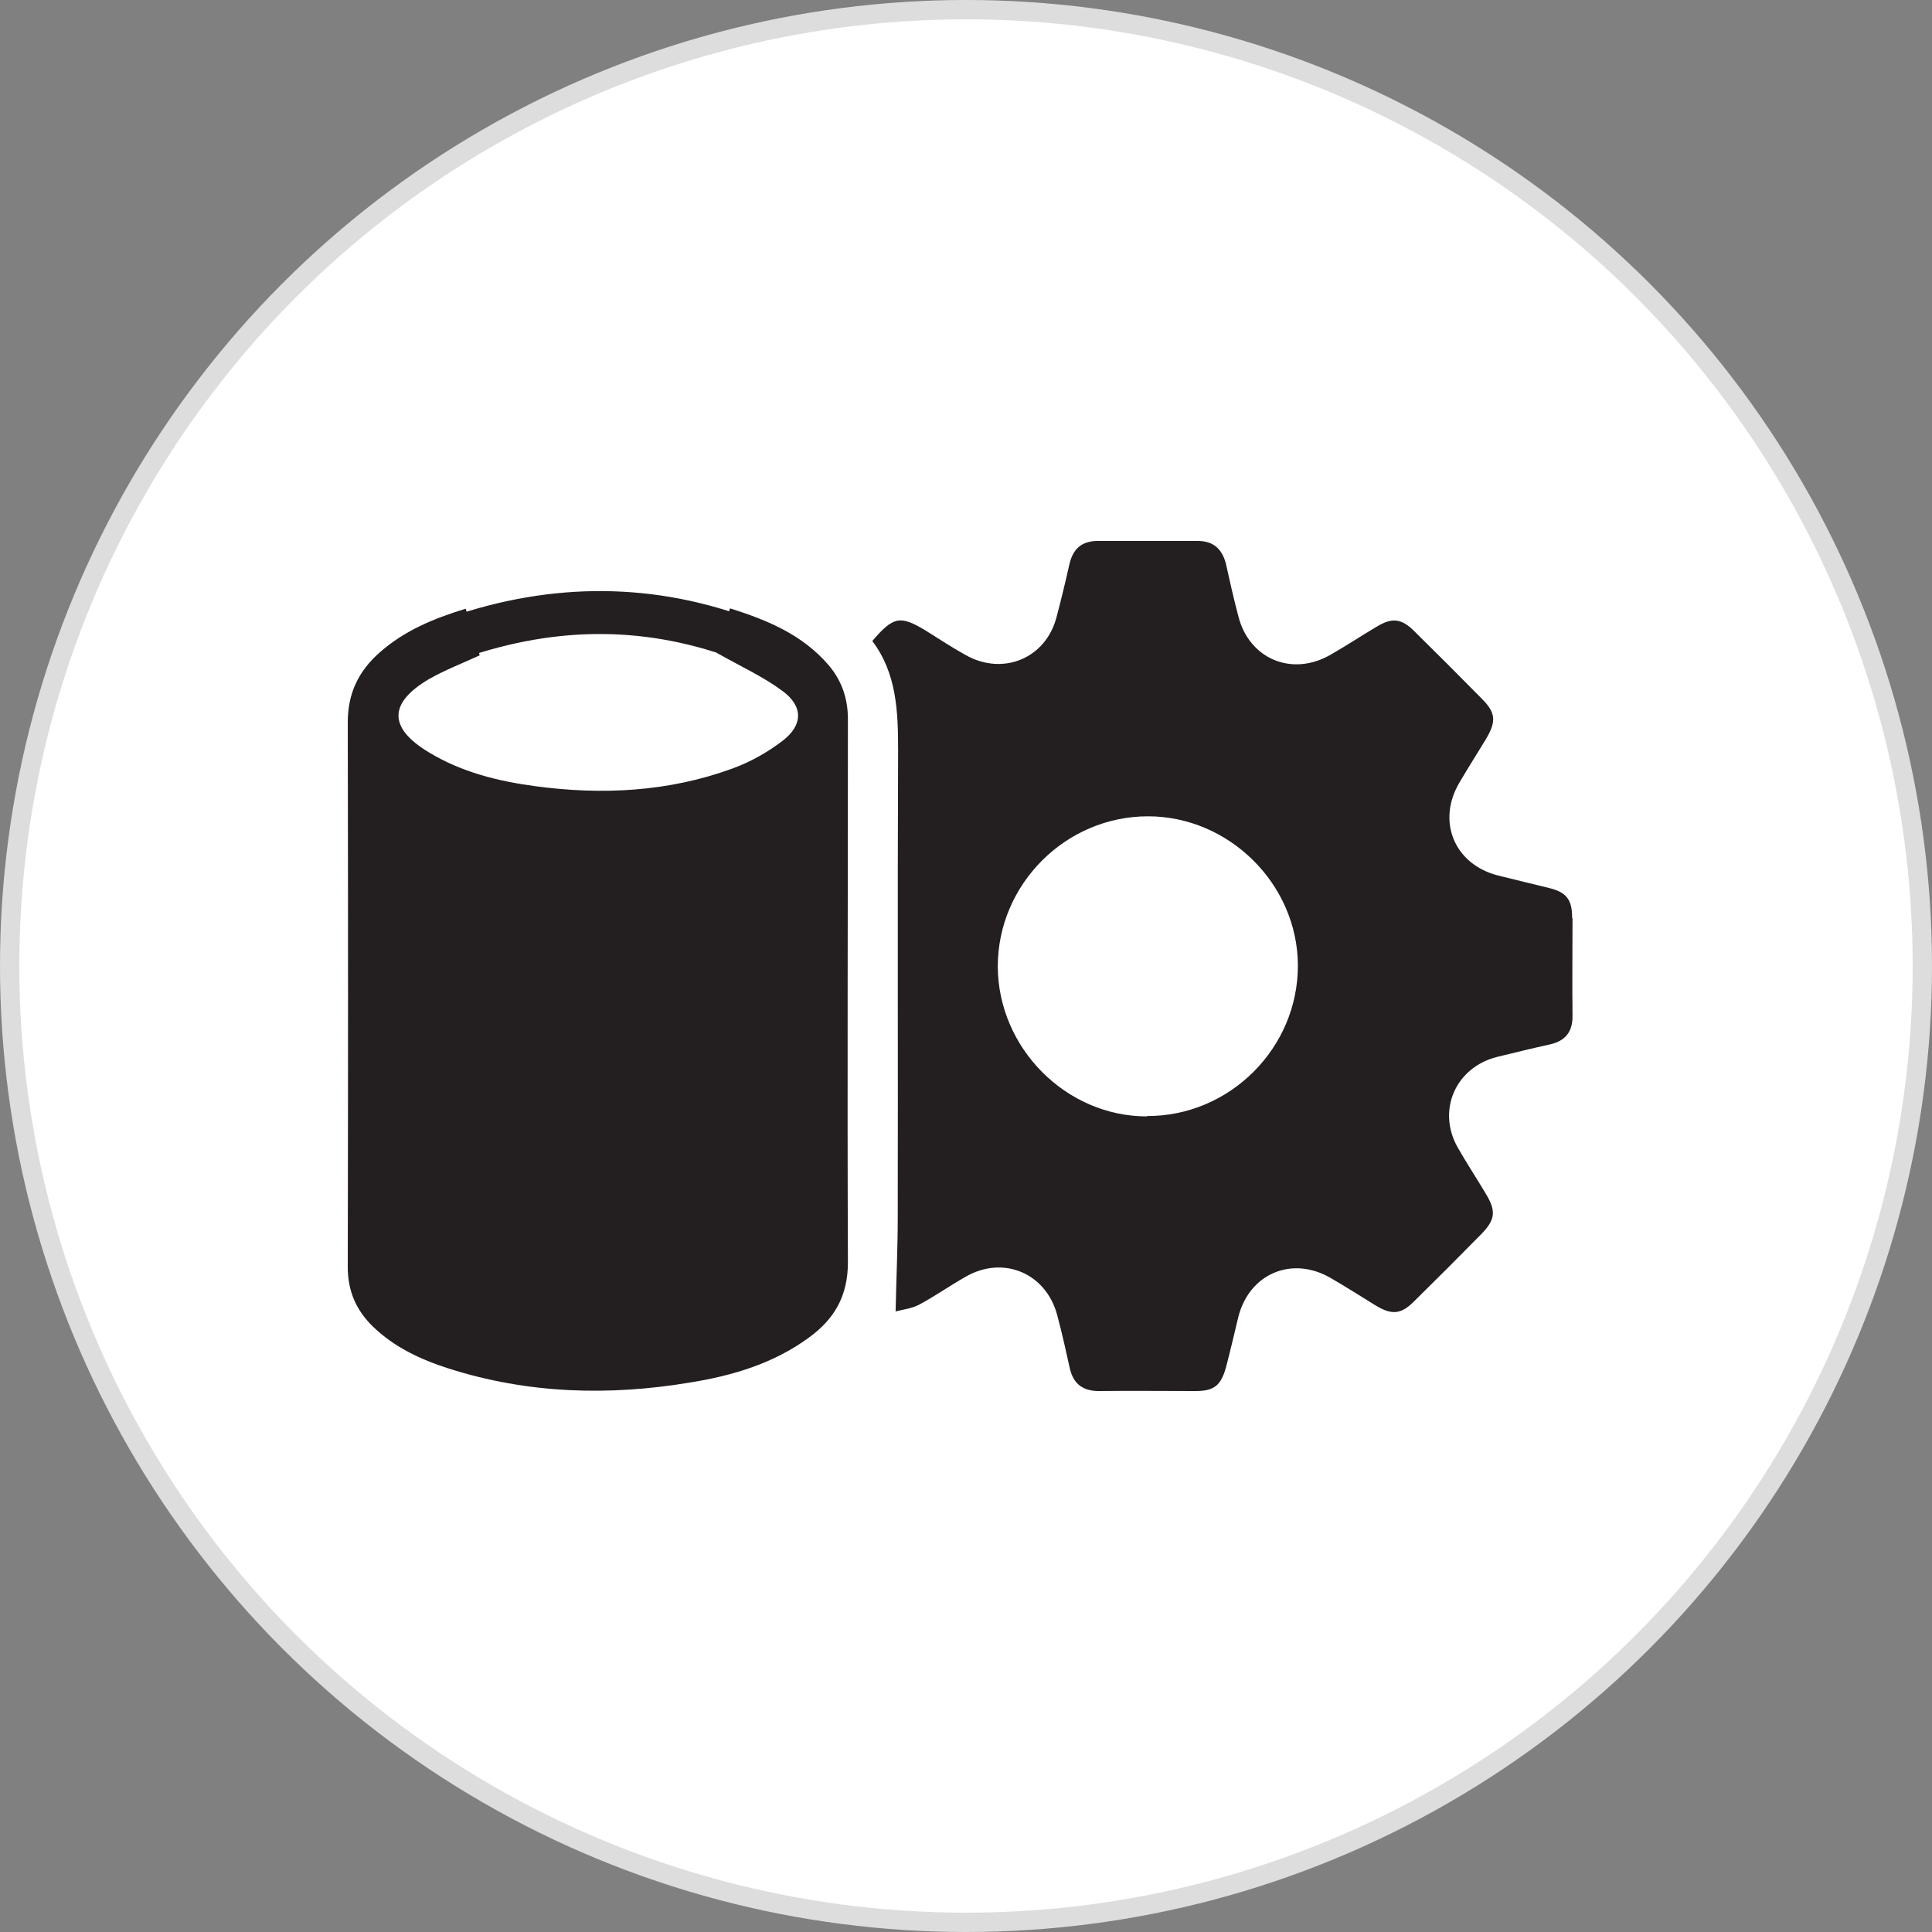 <svg width="100" height="100" viewBox="0 0 100 100" fill="none" xmlns="http://www.w3.org/2000/svg">
<rect x="0" y="0" width="100" height="100" fill="#808080" stroke="none"/>
<circle cx="50" cy="50" r="49.5" fill="white" stroke="#DDDDDD"/>
<g clip-path="url(#clip0_3_597)">
<path d="M45.15 33.178C46.43 34.848 46.486 36.815 46.486 38.838C46.467 46.892 46.486 54.946 46.467 63C46.467 64.577 46.393 66.154 46.356 67.899C46.709 67.806 47.172 67.75 47.544 67.565C48.379 67.119 49.14 66.581 49.956 66.117C51.923 64.967 54.15 65.913 54.707 68.103C54.948 69.012 55.152 69.94 55.356 70.849C55.542 71.647 56.025 72.019 56.859 72C58.53 71.981 60.2 72 61.87 72C62.835 72 63.188 71.703 63.429 70.738C63.652 69.884 63.856 69.012 64.06 68.159C64.635 65.913 66.844 64.985 68.848 66.154C69.646 66.618 70.407 67.119 71.186 67.583C72.021 68.084 72.504 68.029 73.209 67.323C74.359 66.192 75.51 65.041 76.642 63.89C77.366 63.148 77.421 62.703 76.902 61.812C76.419 61.014 75.9 60.216 75.436 59.399C74.341 57.469 75.324 55.242 77.477 54.704C78.386 54.482 79.296 54.259 80.224 54.055C81.003 53.869 81.393 53.368 81.374 52.552C81.356 50.882 81.374 49.211 81.374 47.541C81.374 46.595 81.077 46.224 80.186 46.001C79.296 45.778 78.405 45.574 77.533 45.351C75.269 44.776 74.359 42.568 75.528 40.545C75.974 39.784 76.456 39.023 76.92 38.262C77.458 37.353 77.421 36.908 76.698 36.184C75.547 35.015 74.378 33.846 73.209 32.695C72.541 32.027 72.058 31.971 71.26 32.454C70.444 32.936 69.664 33.456 68.848 33.92C66.881 35.052 64.654 34.124 64.097 31.916C63.856 31.006 63.652 30.078 63.447 29.169C63.243 28.408 62.798 28 62 28C60.274 28 58.548 28 56.822 28C55.987 28 55.542 28.408 55.356 29.206C55.152 30.116 54.93 31.043 54.707 31.953C54.15 34.105 51.923 35.015 49.993 33.92C49.288 33.512 48.62 33.085 47.933 32.658C46.616 31.841 46.263 31.916 45.168 33.196" fill="white"/>
<path d="M37.096 33.79C38.339 34.495 39.49 35.015 40.492 35.757C41.568 36.555 41.568 37.539 40.492 38.355C39.712 38.949 38.822 39.45 37.894 39.784C34.59 40.99 31.176 41.157 27.706 40.693C25.776 40.434 23.901 39.97 22.213 38.949C20.116 37.687 20.116 36.388 22.213 35.145C23.011 34.681 23.901 34.347 24.829 33.92C24.588 33.141 24.347 32.343 24.105 31.507C22.398 32.027 20.913 32.676 19.652 33.771C18.575 34.736 18 35.887 18 37.39C18.019 46.78 18.019 56.189 18 65.579C18 66.822 18.445 67.825 19.318 68.66C20.431 69.736 21.786 70.367 23.233 70.831C27.334 72.148 31.529 72.26 35.76 71.555C37.949 71.202 40.065 70.571 41.884 69.235C43.201 68.27 43.906 67.045 43.906 65.338C43.869 55.966 43.869 46.595 43.906 37.223C43.906 36.147 43.572 35.219 42.886 34.402C41.55 32.862 39.768 32.101 37.801 31.489C37.541 32.343 37.318 33.122 37.114 33.79" fill="white"/>
<path d="M81.374 47.504C81.374 46.558 81.077 46.186 80.186 45.964C79.296 45.741 78.405 45.537 77.533 45.314C75.287 44.739 74.359 42.531 75.528 40.526C75.974 39.766 76.456 39.005 76.92 38.244C77.458 37.334 77.421 36.889 76.698 36.165C75.547 34.996 74.378 33.827 73.209 32.676C72.541 32.008 72.058 31.953 71.26 32.435C70.444 32.918 69.664 33.437 68.848 33.901C66.862 35.033 64.654 34.105 64.097 31.897C63.856 30.988 63.652 30.078 63.447 29.151C63.243 28.408 62.798 28 62 28C60.274 28 58.548 28 56.822 28C55.987 28 55.542 28.408 55.356 29.188C55.152 30.097 54.93 31.025 54.688 31.934C54.132 34.087 51.905 34.996 49.975 33.901C49.27 33.512 48.601 33.066 47.915 32.639C46.597 31.841 46.245 31.897 45.15 33.178C46.412 34.848 46.486 36.815 46.486 38.838C46.449 46.892 46.486 54.946 46.467 63C46.467 64.577 46.393 66.154 46.356 67.88C46.709 67.787 47.172 67.732 47.544 67.546C48.379 67.101 49.14 66.563 49.956 66.099C51.923 64.948 54.15 65.895 54.725 68.084C54.967 68.994 55.171 69.903 55.375 70.831C55.56 71.629 56.043 72 56.878 72C58.548 71.981 60.218 72 61.889 72C62.854 72 63.206 71.703 63.466 70.738C63.689 69.884 63.893 69.012 64.097 68.159C64.672 65.913 66.881 64.985 68.885 66.154C69.683 66.618 70.444 67.101 71.223 67.583C72.058 68.084 72.541 68.029 73.227 67.323C74.378 66.192 75.528 65.041 76.66 63.89C77.384 63.148 77.458 62.703 76.92 61.812C76.438 60.995 75.918 60.216 75.454 59.399C74.359 57.469 75.343 55.242 77.496 54.704C78.405 54.482 79.314 54.259 80.242 54.055C81.04 53.869 81.411 53.387 81.393 52.552C81.374 50.882 81.393 49.211 81.393 47.541M59.365 57.785C55.171 57.785 51.663 54.24 51.645 50.028C51.645 45.778 55.152 42.252 59.42 42.252C63.614 42.252 67.159 45.76 67.178 49.954C67.196 54.24 63.652 57.785 59.365 57.766" fill="#231F20"/>
<path d="M37.096 33.79C37.3 33.122 37.523 32.343 37.782 31.489C39.749 32.101 41.531 32.862 42.867 34.402C43.554 35.2 43.888 36.128 43.888 37.223C43.888 46.595 43.851 55.966 43.888 65.338C43.888 67.064 43.201 68.27 41.865 69.235C40.046 70.571 37.931 71.202 35.741 71.555C31.529 72.26 27.334 72.148 23.215 70.831C21.767 70.367 20.413 69.736 19.299 68.66C18.445 67.825 18 66.841 18 65.579C18.019 56.189 18.019 46.78 18 37.39C18 35.887 18.557 34.736 19.652 33.771C20.913 32.658 22.398 32.027 24.105 31.507C24.365 32.324 24.607 33.122 24.829 33.92C23.901 34.347 23.029 34.681 22.213 35.145C20.097 36.388 20.097 37.687 22.213 38.949C23.901 39.97 25.776 40.434 27.706 40.693C31.157 41.157 34.59 40.99 37.894 39.784C38.822 39.45 39.712 38.949 40.492 38.355C41.568 37.539 41.587 36.555 40.492 35.757C39.49 35.015 38.339 34.495 37.096 33.79Z" fill="#231F20"/>
<path d="M23.066 33.196C28.411 31.229 33.421 31.266 38.191 32.992Z" fill="white"/>
<path d="M23.419 34.105L22.751 32.287C28.114 30.301 33.44 30.227 38.543 32.064L37.894 33.901C33.161 32.194 28.429 32.268 23.437 34.105" fill="#231F20"/>
<path d="M23.419 34.105L22.751 32.287C28.114 30.301 33.44 30.227 38.543 32.064L37.894 33.901C33.161 32.194 28.429 32.268 23.437 34.105H23.419Z" stroke="#231F20" stroke-width="0.29" stroke-miterlimit="10"/>
</g>
<defs>
<clipPath id="clip0_3_597">
<rect width="63.374" height="44" fill="white" transform="translate(18 28)"/>
</clipPath>
</defs>
</svg>
